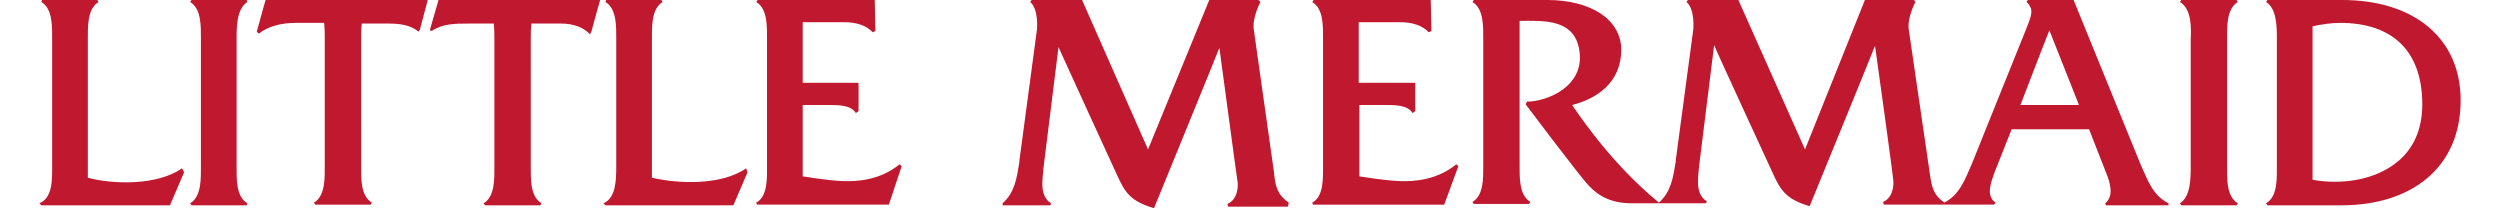 <svg viewBox="0 1 359.7 30.9" xmlns="http://www.w3.org/2000/svg" width="2500" height="208"><path d="M103.1 31.5h-19l-.3-.3c1.9-.8 1.9-3.6 1.9-5.6V6.9c0-1.9.1-4.6-1.6-5.6l.1-.3h8.2l.2.3C90.9 2.3 91 5 91 6.9v20.5c3.8.9 10.3 1.2 14-1.4l.2.6zm-81.6-4.9l-.3-.6c-3.7 2.6-10.3 2.4-14 1.4V6.9c0-1.9-.1-4.6 1.6-5.6L8.6 1H.4l-.1.3C2 2.3 1.9 5 1.9 6.9v18.7c0 2 .1 4.8-1.9 5.6l.3.3h19.1zm7.8-19.7c0-1.9 0-4.6 1.6-5.6l-.1-.3h-8.2l-.2.3C24.1 2.3 24 5 24 6.9v18.7c0 1.9.1 4.6-1.6 5.6l.2.3h8.2l.1-.3c-1.7-1-1.6-3.6-1.6-5.6zm295.7 0c0-1.9-.1-4.6 1.6-5.6l-.2-.3h-8.2l-.2.3c1.7 1 1.7 3.7 1.6 5.6v18.7c0 1.9 0 4.6-1.6 5.6l.2.3h8.2l.2-.3c-1.7-1-1.6-3.6-1.6-5.6zM185.6 31.1c-1.7-1.2-2-2.4-2.2-4.6l-3-21.2c-.2-1.8 1-4 1-4l-.3-.3h-7.3l-9.1 22.2L154.9 1h-7.5l-.2.3c1.3 1.1 1 4.1 1 4.1l-2.6 19.4v.2c-.4 2.5-.7 4.6-2.5 6.2v.3h7.1l.1-.3c-1-.6-1.3-1.7-1.3-2.9 0-.7.1-1.6.2-2.6 0 0 1.9-15.3 2.2-17.7.2.5 8.7 19 8.7 19 1.2 2.7 2.1 3.9 5.4 4.9h.1s9.5-23.2 9.7-23.8c.1.6 2.6 19.4 2.7 19.9s.1 2.6-1.5 3.3l.1.4h8.9zM58.3 5.6c1.6-1.1 3.5-1.1 5.5-1.1h3.7c.1.8.1 1.7.1 2.4v18.7c0 1.9.1 4.6-1.6 5.6l.2.3h8.2l.2-.3c-1.7-1-1.6-3.6-1.6-5.6V6.9c0-.8 0-1.6.1-2.4h4.4c1.9 0 3.4.6 4.3 1.6l.2-.4L83.3 1h-24L58 5.5zm69.8 20.1l-.3-.3c-2.8 2.3-6.1 2.6-8.5 2.5s-5.8-.7-5.9-.7V16.6h3.9c1.4 0 3.3 0 4 1.2l.4-.3v-4.2h-8.3v-9h6.2c1.8 0 3.3.5 4.2 1.5l.4-.2-.1-4.6h-17.4l-.2.3c1.7 1 1.6 3.7 1.6 5.6v18.7c0 1.9.1 4.6-1.6 5.5l.1.3h19.6zm82.7 0l-.3-.3c-2.8 2.3-6.1 2.6-8.5 2.5s-5.8-.7-5.9-.7V16.6h3.9c1.4 0 3.3 0 4 1.2l.4-.3v-4.2H196v-9h6.2c1.8 0 3.3.5 4.2 1.5l.4-.2-.1-4.6h-17.4l-.2.3c1.7 1 1.6 3.7 1.6 5.6v18.7c0 1.9.1 4.6-1.6 5.5l.1.3h19.5zm148.9-9.8c0 10.1-7.4 15.6-17.7 15.6h-11l-.2-.3c1.7-1 1.6-3.6 1.6-5.6V6.9c0-1.9 0-4.6-1.6-5.6l.2-.3h11.1c10.7 0 17.6 5.7 17.6 14.9m-5.7.6c0-7.8-4.3-12.1-12.2-12.1-1.3 0-2.6.2-4.1.5v22.8c1 .2 2.1.3 3.3.3 3.6 0 6.8-1 9.1-2.8 2.6-2 3.9-5 3.9-8.7m-37.7 14.7v.3H307l-.1-.3c1.4-1.1.6-3.3.3-4.1l-2.7-6.9H293c-1.4 3.5-2.5 6.3-2.5 6.3-.4 1.2-1.5 3.5.1 4.6l-.2.3H274l-.1-.4c1.6-.7 1.6-2.8 1.5-3.3 0-.5-2.6-19.3-2.7-19.9-.2.6-9.7 23.8-9.7 23.8h-.1c-3.3-1-4.2-2.2-5.4-4.9 0 0-8.5-18.4-8.7-19-.3 2.5-2.2 17.7-2.2 17.7-.1.9-.2 1.8-.2 2.6 0 1.2.3 2.3 1.3 2.9l-.1.3h-11c-3 0-4.9-1-6.4-2.6-1.2-1.2-9.4-12.1-9.4-12.1l.2-.4c2.9 0 8.5-2.2 7.8-7.4-.6-5-5.4-4.6-8.9-4.6v21.3c0 1.9-.1 4.6 1.6 5.6l-.2.3h-8.2l-.2-.3c1.7-1 1.6-3.6 1.6-5.6V6.9c0-1.9.1-4.6-1.6-5.6l.2-.3H224c6.5 0 11 2.9 11 7.4 0 4.9-3.7 7.3-7.3 8.2.2.2 5.2 8.2 12.9 14.5 1.8-1.6 2.1-3.7 2.5-6.1v-.2l2.6-19.4s.3-3-1-4.1l.2-.3h7.5l9.9 22.2L271.2 1h7.3l.2.3s-1.2 2.2-1 4l3.1 21.2c.3 2.2.5 3.4 2.2 4.6 2.3-1.2 3.1-3.5 4.1-5.8l8.1-20.1c.4-1.1 1-2.3.6-3.1-.1-.2-.3-.6-.6-.8l.2-.3h6.8l9.9 24.3c1.1 2.4 1.8 4.7 4.2 5.9M303 16.6l-4.4-11.1s-2.2 5.6-4.3 11.1zM56.5 5.5L57.7 1H33.6l-1.3 4.7.3.3c1.4-1.1 3.3-1.6 5.5-1.6h4.2c.1.8.1 1.7.1 2.4v18.7c0 1.9.1 4.6-1.6 5.6l.2.3h8.2l.2-.3c-1.7-1-1.6-3.6-1.6-5.6V6.9c0-.8 0-1.6.1-2.4H52c1.4 0 3.2.2 4.3 1.2z" fill="#c0182f"/></svg>
